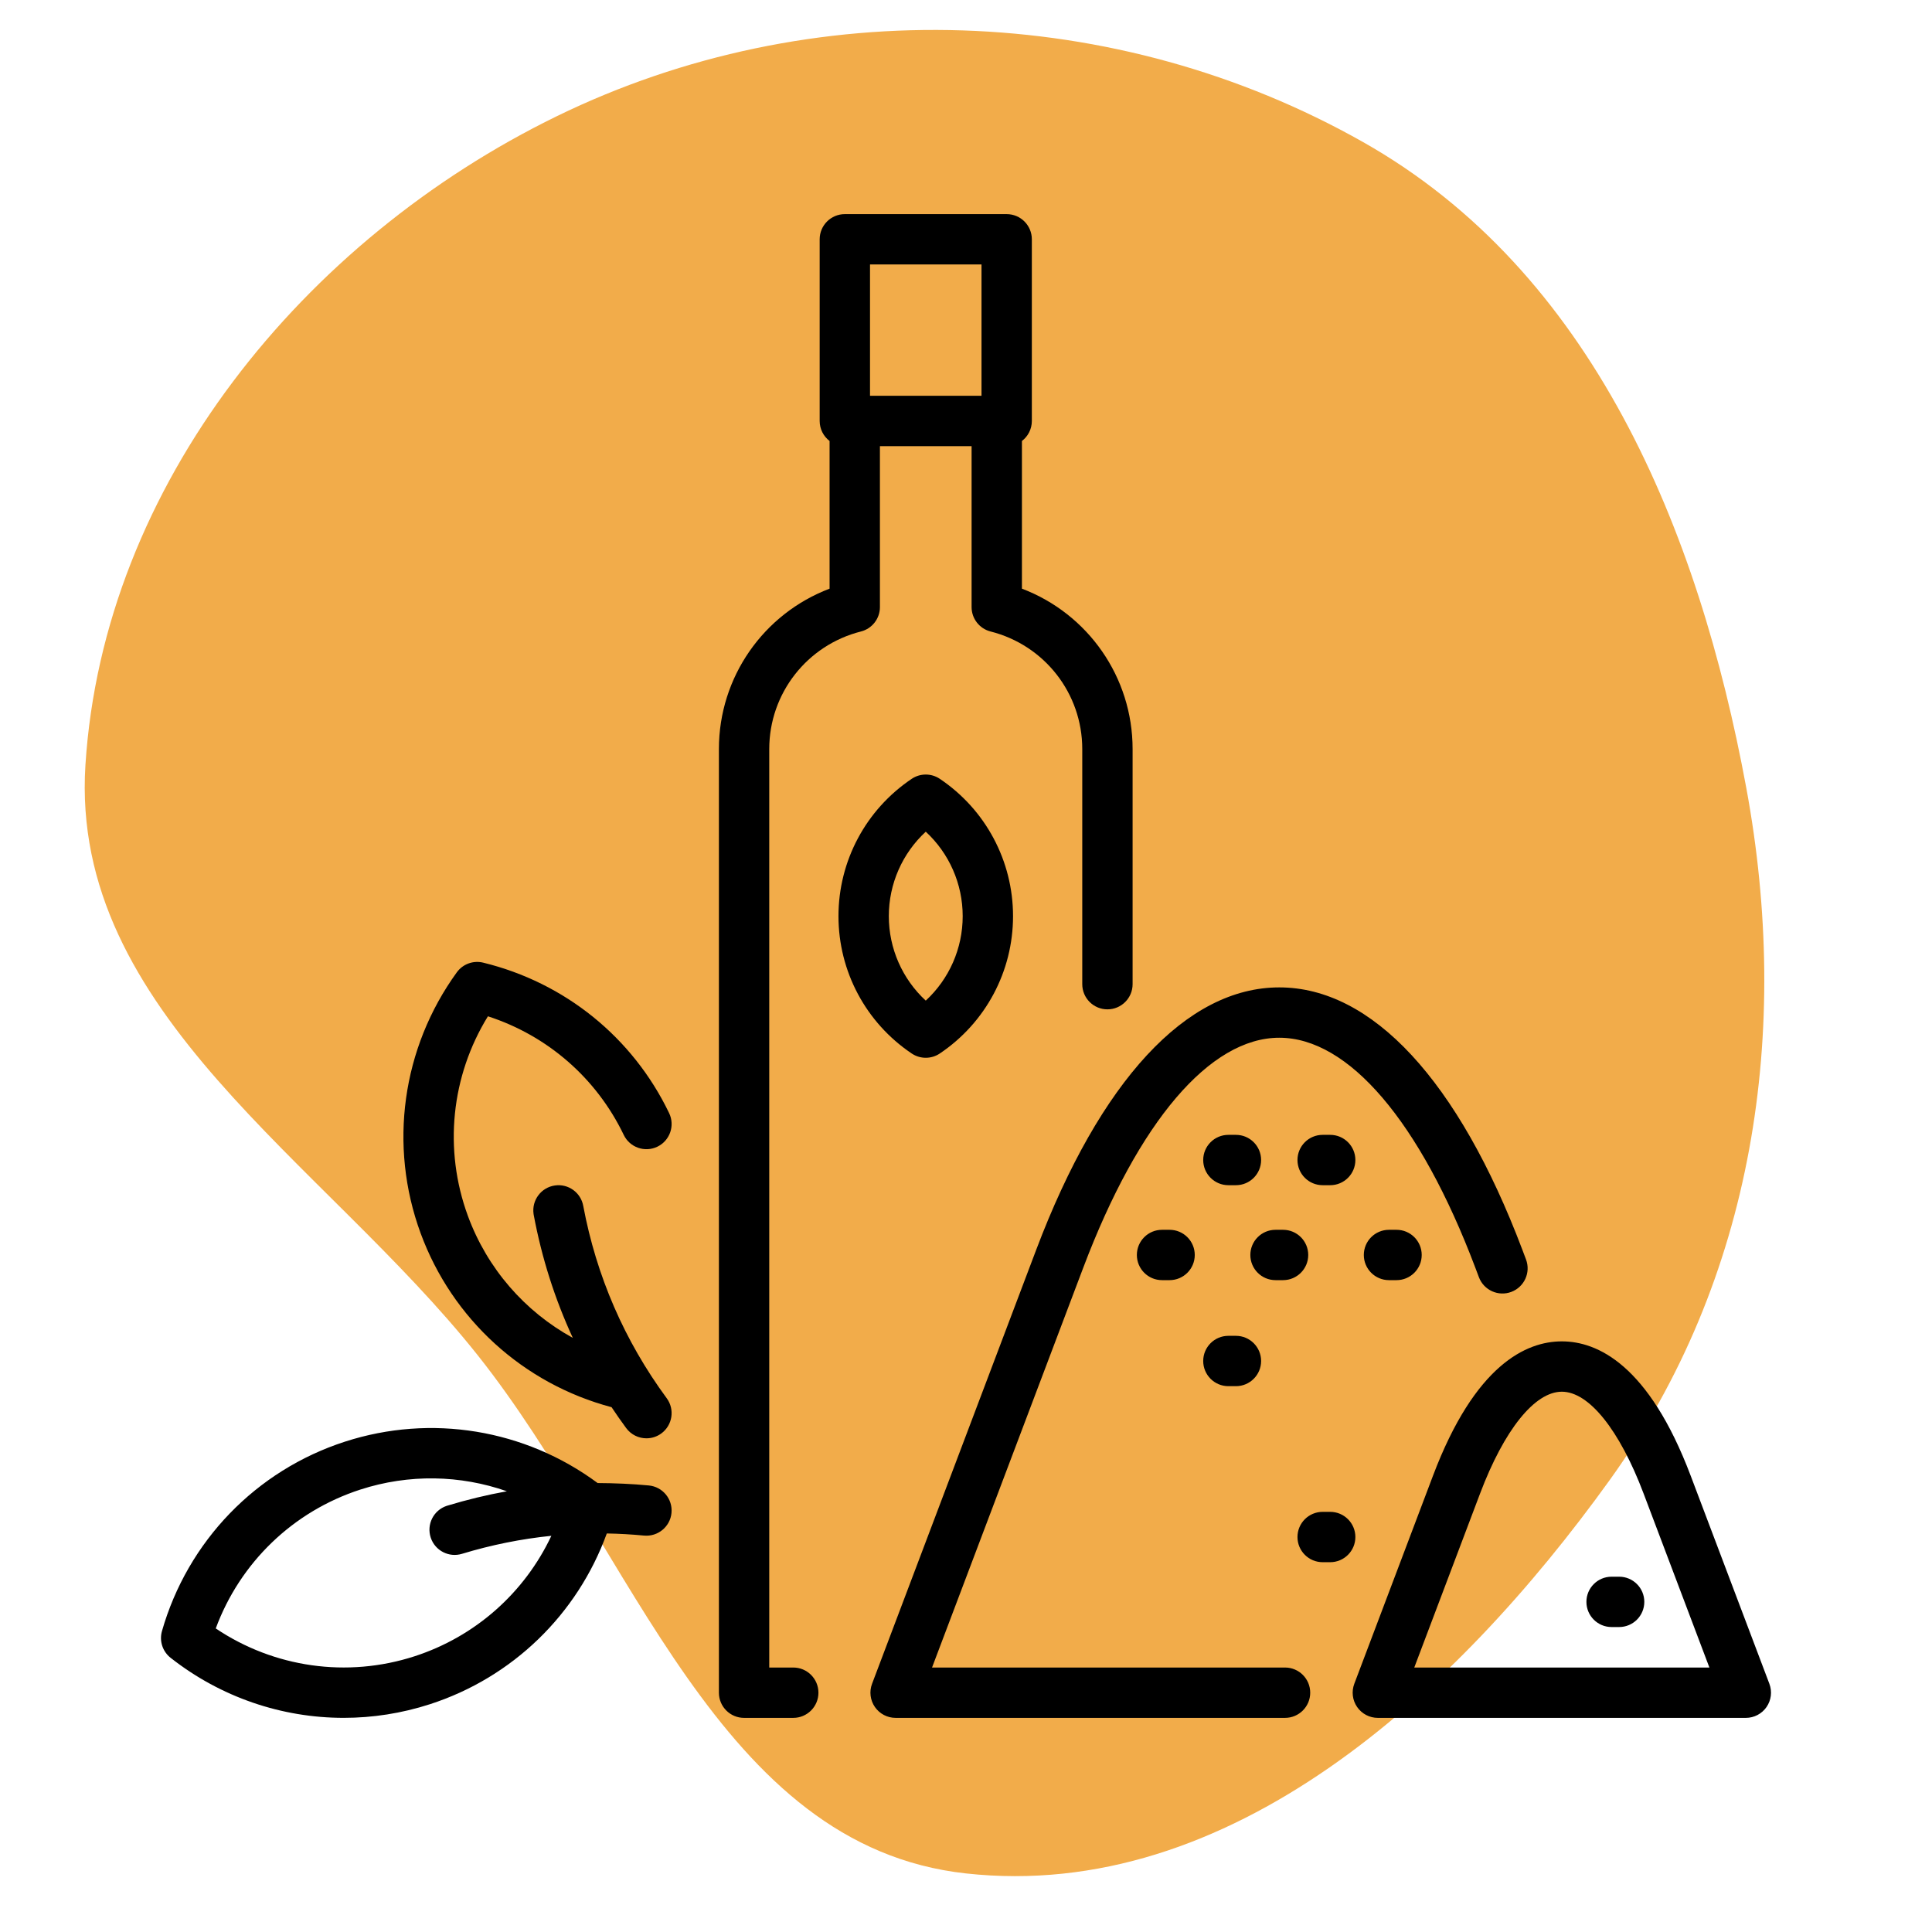 <!DOCTYPE svg PUBLIC "-//W3C//DTD SVG 1.1//EN" "http://www.w3.org/Graphics/SVG/1.1/DTD/svg11.dtd">
<!-- Uploaded to: SVG Repo, www.svgrepo.com, Transformed by: SVG Repo Mixer Tools -->
<svg fill="#000000" height="800px" width="800px" version="1.1" id="Capa_1" xmlns="http://www.w3.org/2000/svg" xmlns:xlink="http://www.w3.org/1999/xlink" viewBox="-44.77 -44.77 537.28 537.28" xml:space="preserve">
<g id="SVGRepo_bgCarrier" stroke-width="0">
<path transform="translate(-44.77, -44.77), scale(16.79)" d="M16,31.03C20.359,31.509,24.108,28.067,26.667,24.507C29.057,21.182,29.668,17.077,28.924,13.05C28.131,8.759,26.373,4.496,22.573,2.351C18.494,0.047,13.432,-0.129,9.222,1.925C5.035,3.967,1.711,8.022,1.415,12.671C1.153,16.78,5.353,19.225,7.914,22.449C10.486,25.686,11.89,30.579,16,31.03" fill="#f2ac4a" strokewidth="0"/>
</g>
<g id="SVGRepo_tracerCarrier" stroke-linecap="round" stroke-linejoin="round"/>
<g id="SVGRepo_iconCarrier"> <path id="XMLID_168_" d="M208.776,248.205c1.18,0.793,2.542,1.189,3.903,1.189s2.723-0.396,3.903-1.189 c12.754-8.566,20.369-22.845,20.369-38.195c0-15.35-7.614-29.628-20.369-38.194c-2.36-1.586-5.445-1.586-7.806,0 c-12.755,8.567-20.371,22.846-20.371,38.194C188.406,225.359,196.021,239.637,208.776,248.205z M212.679,186.52 c6.503,6.01,10.271,14.485,10.271,23.489c0,9.005-3.768,17.48-10.271,23.49c-6.504-6.011-10.273-14.486-10.273-23.49 C202.406,201.006,206.175,192.531,212.679,186.52z M319.596,425.962c0,3.866-3.134,7-7,7H204.293c-2.299,0-4.452-1.129-5.759-3.021 c-1.307-1.893-1.602-4.306-0.788-6.456l45.644-120.68c17.797-47.064,41.806-72.985,67.604-72.985 c25.799,0,49.809,25.92,67.606,72.986l1.007,2.669c1.365,3.617-0.46,7.655-4.077,9.021c-3.619,1.367-7.656-0.461-9.021-4.077 l-1.006-2.665c-15.364-40.629-35.232-63.934-54.509-63.934c-19.277,0-39.146,23.305-54.51,63.938l-42.06,111.204h98.171 C316.462,418.962,319.596,422.096,319.596,425.962z M72.203,298.187c-8.958-24.379-5.195-51.503,10.064-72.557 c1.668-2.303,4.563-3.366,7.328-2.693c22.761,5.556,41.611,20.808,51.717,41.847c1.674,3.485,0.206,7.667-3.279,9.341 s-7.667,0.205-9.34-3.278c-7.587-15.795-21.193-27.612-37.773-32.99c-10.242,16.621-12.365,37.024-5.576,55.502 c5.385,14.653,15.827,26.6,29.181,33.927c-4.997-10.812-8.631-22.229-10.865-34.162c-0.019-0.099-0.035-0.198-0.049-0.298 c-0.547-3.827,2.112-7.377,5.939-7.923c3.755-0.539,7.229,2.003,7.882,5.705c3.662,19.512,11.47,37.5,23.209,53.464 c2.291,3.114,1.623,7.495-1.492,9.786c-1.249,0.918-2.702,1.36-4.141,1.36c-2.151,0-4.273-0.987-5.646-2.854 c-1.402-1.906-2.753-3.839-4.054-5.797C100.76,340.046,80.978,322.063,72.203,298.187z M175.834,418.962h-6.679V163.531 c0-15.444,10.484-28.886,25.496-32.687c3.106-0.787,5.282-3.582,5.282-6.786V79.299h25.491v44.759c0,3.204,2.176,6,5.283,6.786 c15.011,3.799,25.494,17.24,25.494,32.687v65.395c0,3.866,3.134,7,7,7s7-3.134,7-7v-65.395c0-20-12.409-37.623-30.777-44.595V77.867 c1.675-1.279,2.756-3.297,2.756-5.567V21.776c0-3.866-3.134-7-7-7h-45.005c-3.866,0-7,3.134-7,7v50.523 c0,2.271,1.082,4.289,2.757,5.568v41.069c-18.368,6.973-30.778,24.596-30.778,44.594v262.432c0,3.866,3.134,7,7,7h13.679 c3.866,0,7-3.134,7-7S179.7,418.962,175.834,418.962z M197.176,28.776h31.005v36.523h-31.005V28.776z M343.602,297.232 c3.866,0,7,3.134,7,7s-3.134,7-7,7h-2.101c-3.866,0-7-3.134-7-7s3.134-7,7-7H343.602z M135.672,368.33 c-4.753-0.457-9.503-0.641-14.236-0.67c-20.201-14.955-46.295-19.271-70.276-11.515C26.448,364.136,7.424,383.832,0.27,408.83 c-0.782,2.734,0.167,5.67,2.402,7.428c13.943,10.966,30.914,16.697,48.139,16.697c8.026,0,16.111-1.246,23.965-3.786 c22.971-7.43,41.027-24.975,49.201-47.489c3.446,0.059,6.899,0.254,10.354,0.586c3.846,0.36,7.268-2.45,7.638-6.298 S139.52,368.7,135.672,368.33z M70.469,415.848c-18.727,6.057-39.03,3.134-55.238-7.755c6.761-18.314,21.507-32.57,40.237-38.628 c13.463-4.356,27.74-4.07,40.724,0.481c-5.565,1.005-11.091,2.339-16.564,4.002c-0.06,0.018-0.119,0.037-0.178,0.057l-0.006,0.002 c-3.668,1.223-5.647,5.186-4.424,8.854c1.204,3.612,5.071,5.589,8.693,4.479c8.17-2.481,16.472-4.153,24.847-5.008 C101.101,398.171,87.416,410.367,70.469,415.848z M332.153,382.669c0,3.866-3.134,7-7,7h-2.102c-3.866,0-7-3.134-7-7s3.134-7,7-7 h2.102C329.019,375.669,332.153,378.803,332.153,382.669z M412.504,400.702c0,3.866-3.134,7-7,7h-2.101c-3.866,0-7-3.134-7-7 s3.134-7,7-7h2.101C409.37,393.702,412.504,396.835,412.504,400.702z M287.487,304.232c0,3.866-3.134,7-7,7h-2.102 c-3.866,0-7-3.134-7-7s3.134-7,7-7h2.102C284.353,297.232,287.487,300.366,287.487,304.232z M447.286,423.486l-21.888-57.873 c-11.675-30.874-25.928-37.355-35.828-37.355c-9.901,0-24.154,6.481-35.829,37.354l-21.888,57.874 c-0.813,2.151-0.519,4.563,0.788,6.456c1.307,1.892,3.46,3.021,5.759,3.021h102.338c2.299,0,4.452-1.129,5.759-3.021 C447.804,428.049,448.099,425.637,447.286,423.486z M348.531,418.962l18.304-48.398c6.703-17.725,15.201-28.307,22.734-28.307 c7.532,0,16.031,10.582,22.733,28.308l18.304,48.397H348.531z M289.837,333.718c0-3.866,3.134-7,7-7h2.101c3.866,0,7,3.134,7,7 s-3.134,7-7,7h-2.101C292.971,340.718,289.837,337.584,289.837,333.718z M289.837,277.827c0-3.866,3.134-7,7-7h2.101 c3.866,0,7,3.134,7,7s-3.134,7-7,7h-2.101C292.971,284.827,289.837,281.693,289.837,277.827z M309.945,311.232c-3.866,0-7-3.134-7-7 s3.134-7,7-7h2.1c3.866,0,7,3.134,7,7s-3.134,7-7,7H309.945z M323.051,284.827c-3.866,0-7-3.134-7-7s3.134-7,7-7h2.102 c3.866,0,7,3.134,7,7s-3.134,7-7,7H323.051z"/> </g>
</svg>